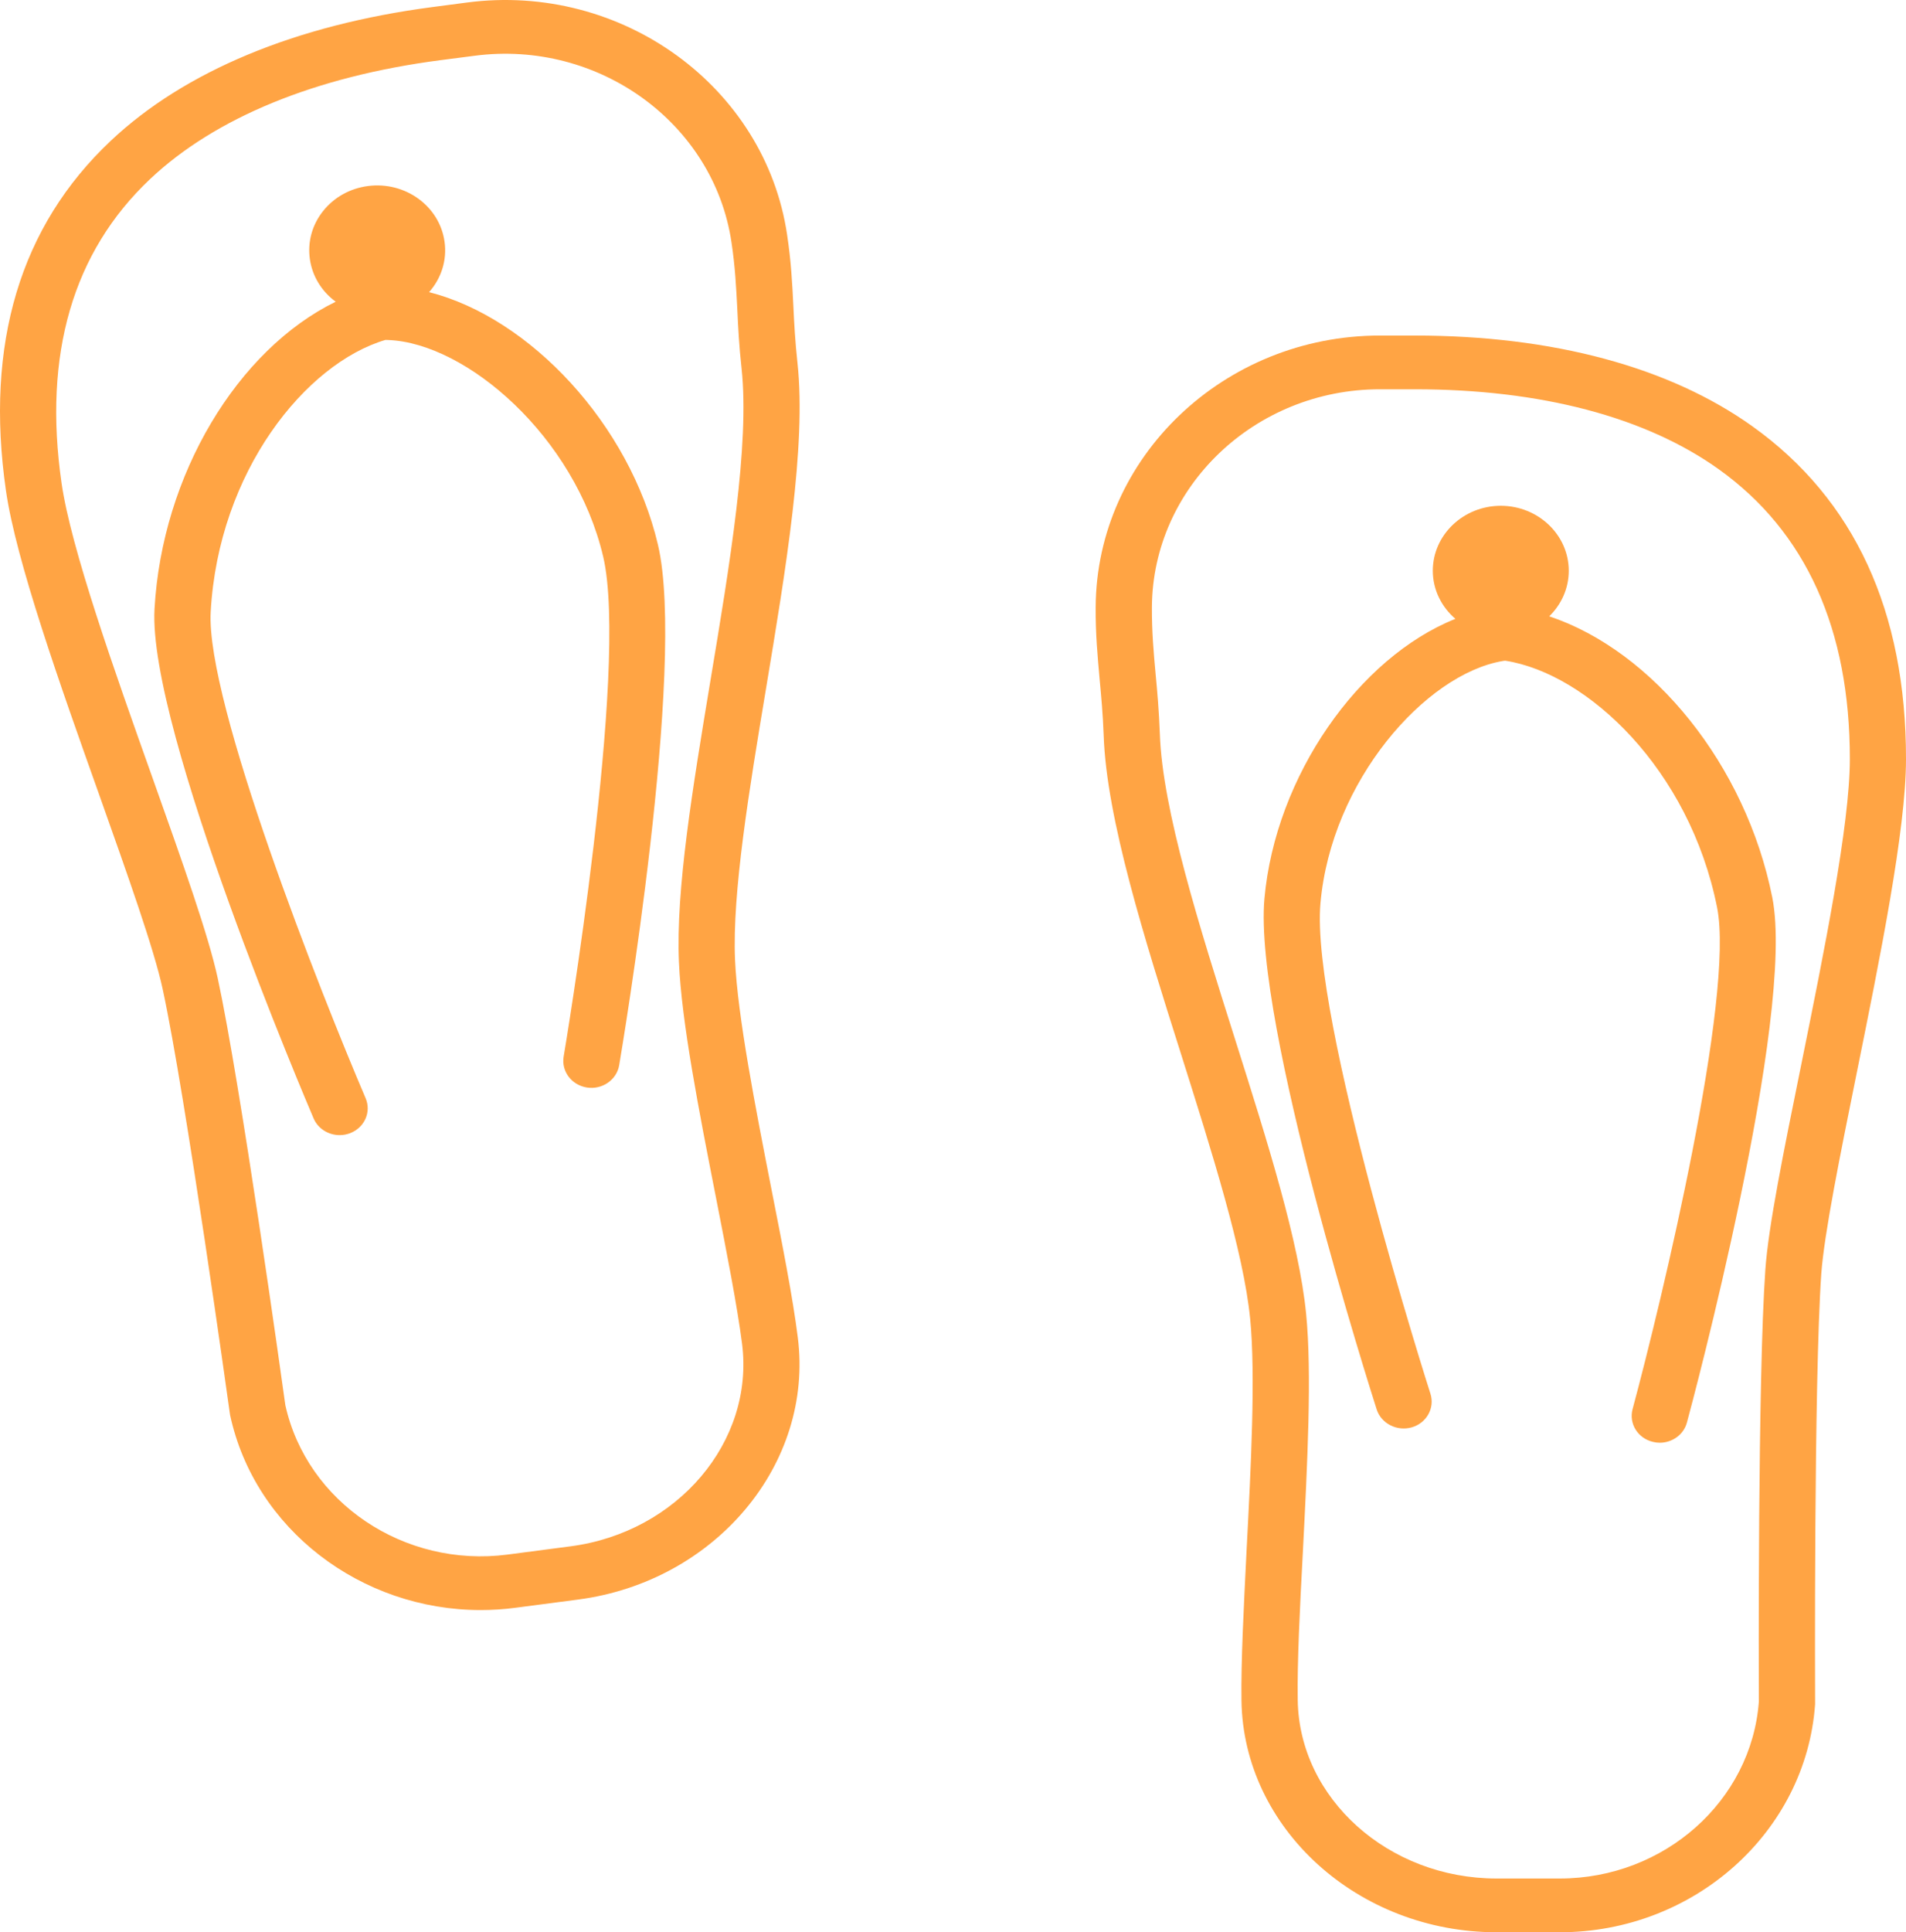 <svg width="75" height="76" viewBox="0 0 75 76" fill="none" xmlns="http://www.w3.org/2000/svg">
<g id="Group 33">
<g id="Group 13">
<path id="path256" d="M27.954 26.775C27.254 30.998 26.591 34.989 26.716 37.844C26.819 40.209 27.508 43.717 28.175 47.114C28.603 49.299 29.008 51.365 29.2 52.854C29.69 56.697 26.661 60.272 22.445 60.821L19.973 61.145C15.905 61.677 12.076 59.097 11.228 55.268C11.103 54.36 9.467 42.644 8.568 38.477C8.207 36.802 7.19 33.937 6.011 30.622C4.5 26.378 2.79 21.563 2.422 19.001C1.692 13.933 2.867 9.911 5.907 7.042C8.472 4.625 12.415 3.009 17.316 2.369L18.676 2.193C23.554 1.556 28.087 4.846 28.783 9.527C28.927 10.484 28.968 11.294 29.012 12.149C29.045 12.863 29.082 13.606 29.181 14.496C29.502 17.477 28.717 22.204 27.954 26.775ZM31.381 14.282C31.289 13.444 31.252 12.737 31.219 12.047C31.175 11.142 31.131 10.287 30.972 9.231C30.106 3.4 24.457 -0.697 18.377 0.099L17.014 0.278C11.637 0.982 7.26 2.802 4.356 5.54C0.793 8.897 -0.596 13.525 0.233 19.29C0.627 22.052 2.374 26.965 3.918 31.301C5.023 34.416 6.07 37.358 6.401 38.903C7.304 43.073 9.025 55.458 9.043 55.585L9.054 55.658C10.027 60.16 14.217 63.327 18.911 63.327C19.361 63.327 19.818 63.299 20.271 63.239L22.744 62.915C28.149 62.208 32.03 57.58 31.392 52.597C31.197 51.041 30.784 48.944 30.346 46.723C29.727 43.556 29.023 39.966 28.923 37.752C28.809 35.113 29.483 31.044 30.139 27.106C30.921 22.401 31.731 17.534 31.381 14.282Z" fill="#FFA444"/>
<path id="path258" d="M16.884 11.491C17.356 10.959 17.599 10.245 17.492 9.499C17.293 8.105 15.944 7.127 14.481 7.317C13.774 7.408 13.144 7.76 12.713 8.302C12.281 8.844 12.097 9.516 12.193 10.192C12.289 10.861 12.65 11.456 13.21 11.867C9.348 13.754 6.375 18.67 6.08 23.956C5.818 28.69 12.075 43.369 12.341 43.992C12.517 44.4 12.93 44.647 13.365 44.647C13.505 44.647 13.645 44.622 13.781 44.569C14.349 44.347 14.618 43.731 14.386 43.193C12.624 39.072 8.092 27.609 8.291 24.065C8.597 18.547 12.027 14.296 15.167 13.37C15.204 13.37 15.241 13.374 15.288 13.374C18.358 13.5 22.621 17.168 23.734 21.89C24.762 26.268 22.205 41.409 22.179 41.56C22.083 42.137 22.492 42.679 23.093 42.774C23.697 42.869 24.265 42.475 24.364 41.901C24.471 41.261 27.014 26.202 25.89 21.426C24.777 16.696 20.86 12.501 16.884 11.491Z" fill="#FFA444"/>
</g>
<g id="Group 14">
<g id="g248">
<path id="path250" d="M70.885 41.839C70.187 45.277 69.582 48.245 69.465 49.95C69.165 54.195 69.206 66.016 69.21 66.931C68.916 70.836 65.486 73.886 61.379 73.886H58.888C54.634 73.886 51.121 70.739 51.065 66.867C51.042 65.367 51.147 63.267 51.267 61.046C51.444 57.597 51.628 54.03 51.395 51.672C51.113 48.83 49.892 44.961 48.596 40.867C47.194 36.438 45.74 31.855 45.639 28.862C45.605 27.965 45.541 27.226 45.473 26.512C45.394 25.661 45.323 24.854 45.327 23.885C45.353 19.158 49.374 15.311 54.3 15.311H55.671C60.616 15.311 64.757 16.399 67.639 18.462C71.058 20.91 72.794 24.742 72.79 29.86C72.79 32.444 71.776 37.436 70.885 41.839ZM68.962 16.772C65.696 14.436 61.101 13.198 55.671 13.198H54.3C48.164 13.198 43.144 17.989 43.114 23.878C43.106 24.94 43.189 25.794 43.268 26.698C43.332 27.384 43.399 28.091 43.429 28.93C43.542 32.2 45.034 36.919 46.48 41.48C47.683 45.295 48.934 49.239 49.193 51.87C49.411 54.077 49.223 57.723 49.054 60.942C48.942 63.199 48.829 65.331 48.851 66.895C48.93 71.916 53.432 76 58.888 76H61.379C66.658 76 71.066 72.063 71.423 67.035V66.96C71.423 66.835 71.37 54.342 71.667 50.093C71.784 48.518 72.4 45.467 73.053 42.241C73.963 37.744 75 32.648 75 29.86C75.004 24.043 72.971 19.639 68.962 16.772Z" fill="#FFA444"/>
</g>
<g id="g252">
<path id="path254" d="M60.962 24.241C61.436 23.778 61.73 23.147 61.73 22.449C61.73 21.041 60.529 19.894 59.055 19.894C57.581 19.894 56.38 21.041 56.38 22.449C56.38 23.201 56.727 23.874 57.268 24.341C53.474 25.855 50.187 30.52 49.754 35.352C49.321 40.23 53.974 54.818 54.172 55.438C54.354 55.994 54.97 56.308 55.556 56.14C56.138 55.969 56.466 55.378 56.287 54.818C56.238 54.672 51.56 40.005 51.959 35.53C52.384 30.709 56.089 26.526 59.115 26.002C59.163 25.994 59.197 25.987 59.234 25.987C62.473 26.493 66.48 30.26 67.566 35.69C68.263 39.172 65.402 51.116 64.241 55.424C64.088 55.991 64.443 56.568 65.036 56.711C65.129 56.735 65.219 56.746 65.312 56.746C65.801 56.746 66.252 56.429 66.379 55.952C66.558 55.303 70.674 39.952 69.737 35.291C68.696 30.092 65.055 25.606 60.962 24.241Z" fill="#FFA444"/>
</g>
</g>
</g>
</svg>
